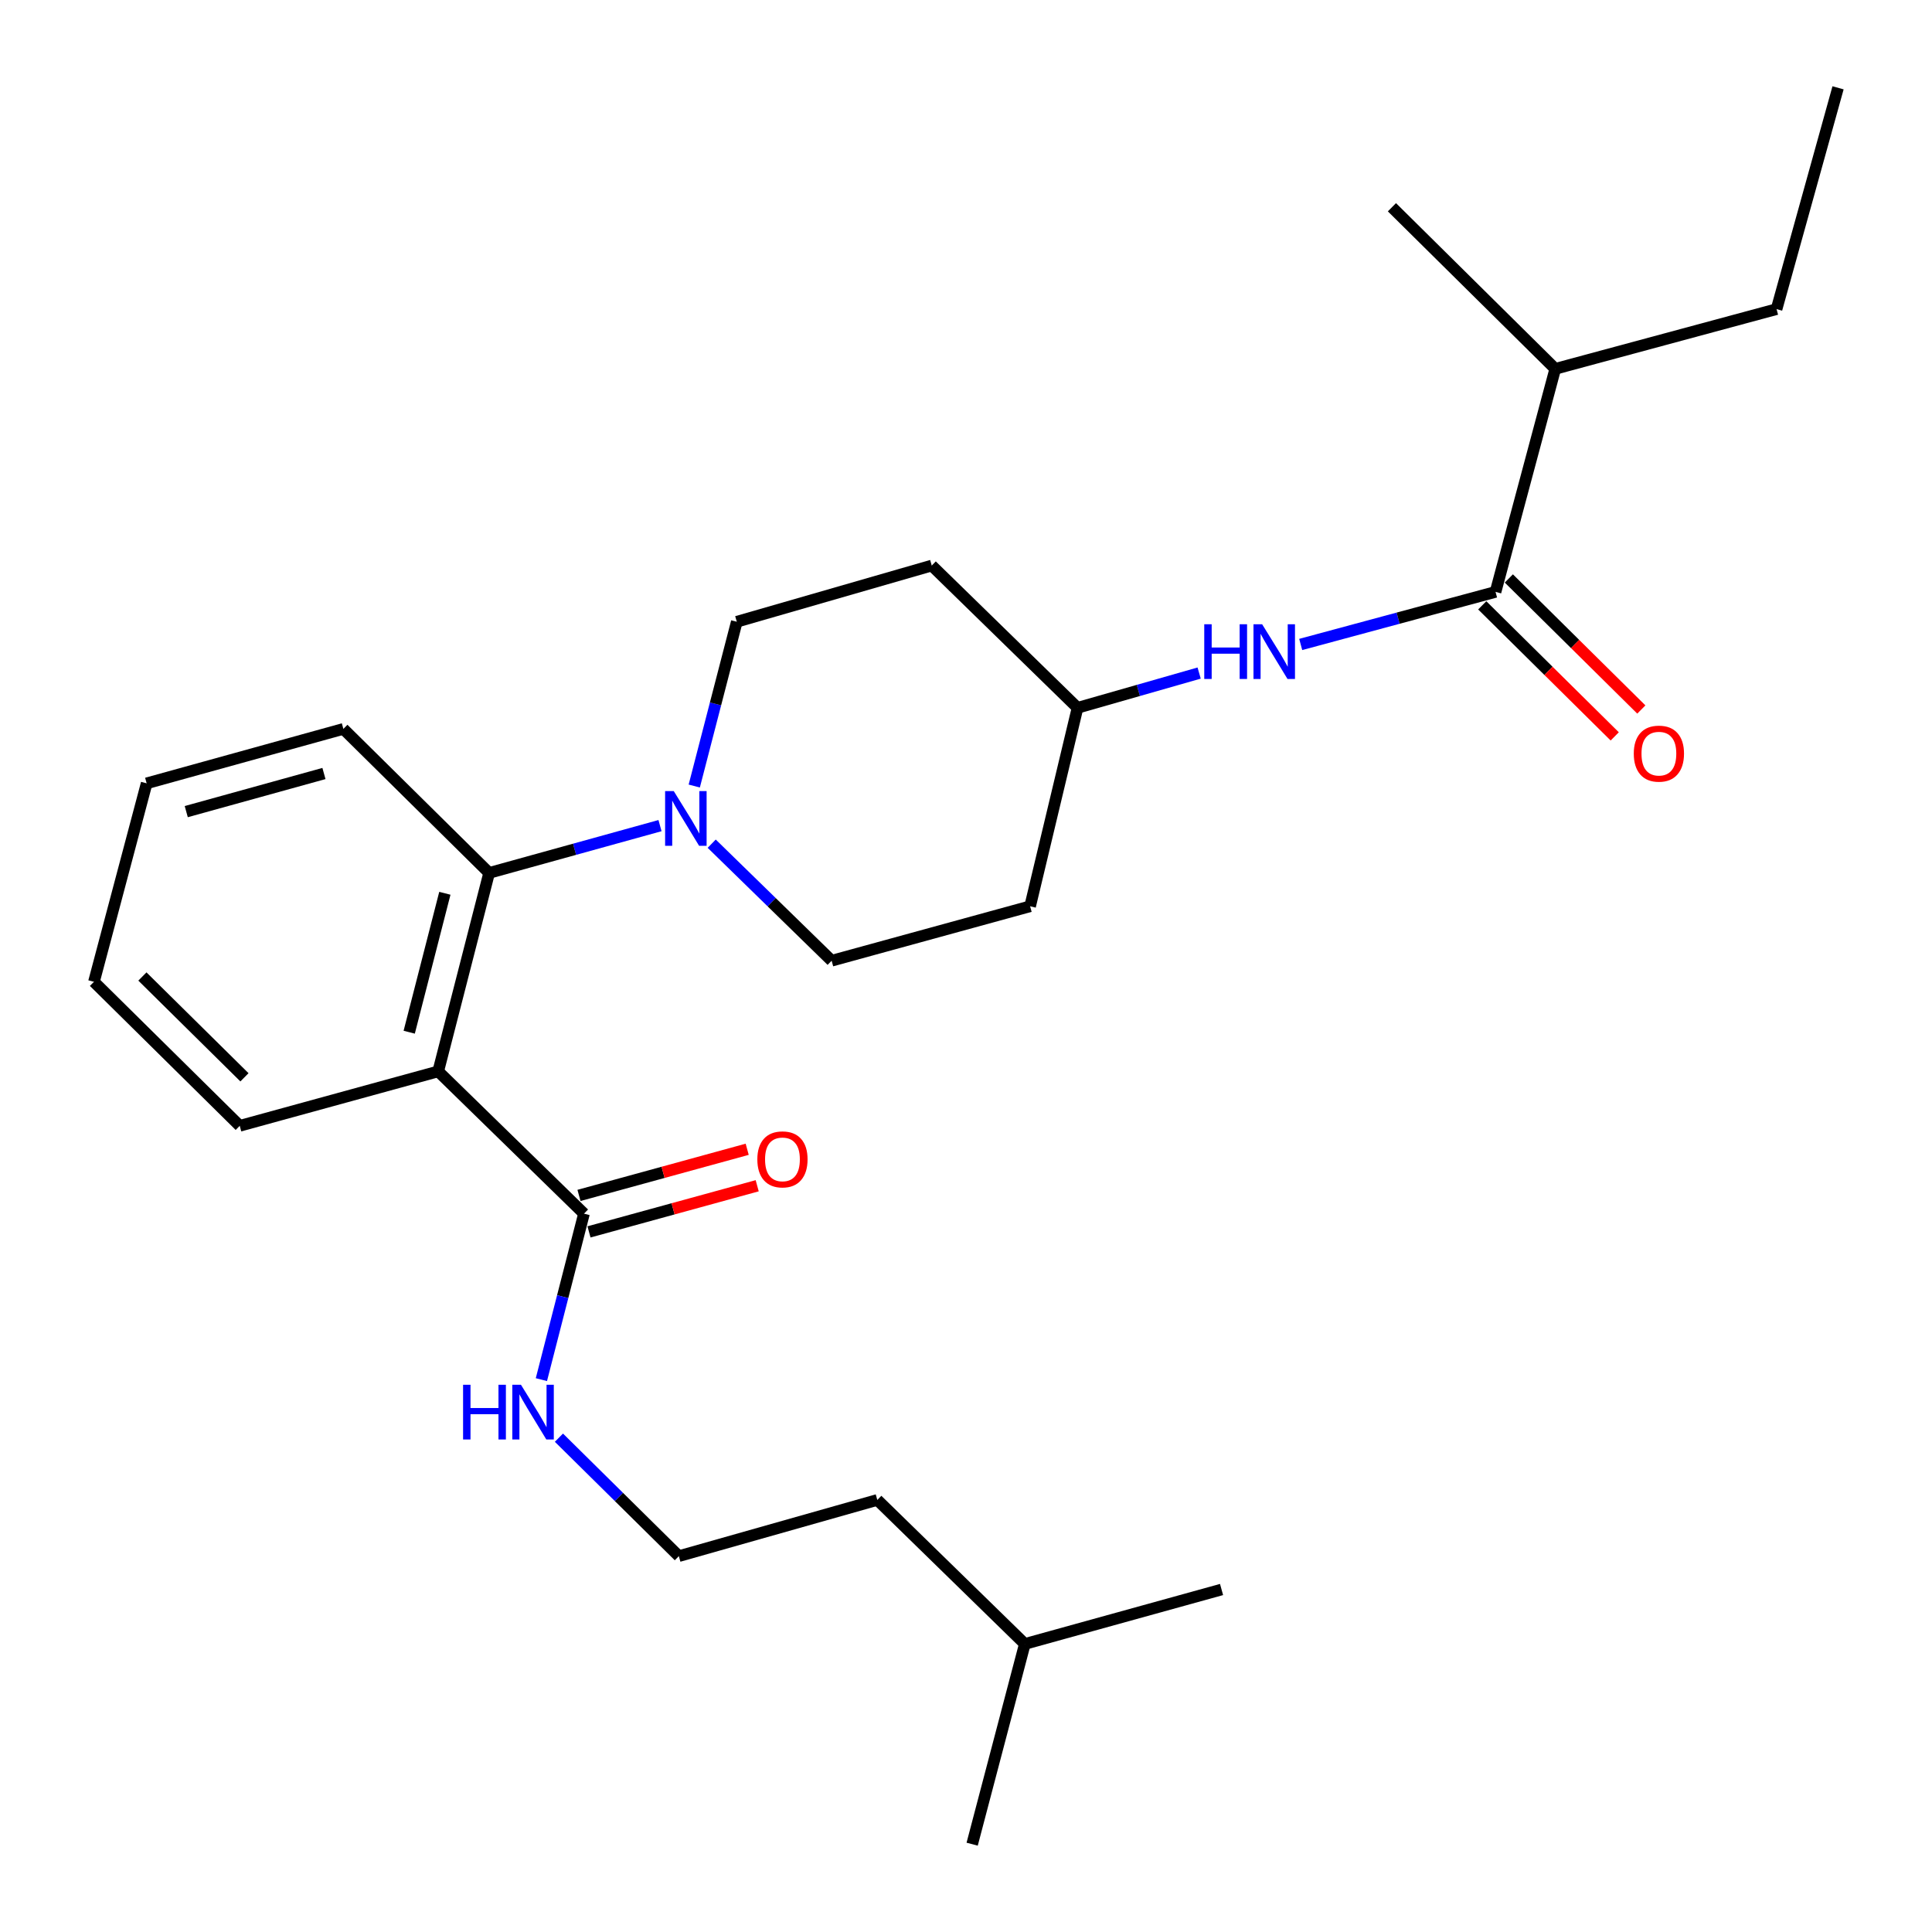 <?xml version='1.0' encoding='iso-8859-1'?>
<svg version='1.1' baseProfile='full'
              xmlns='http://www.w3.org/2000/svg'
                      xmlns:rdkit='http://www.rdkit.org/xml'
                      xmlns:xlink='http://www.w3.org/1999/xlink'
                  xml:space='preserve'
width='1000px' height='1000px' viewBox='0 0 1000 1000'>
<!-- END OF HEADER -->
<rect style='opacity:1.0;fill:#FFFFFF;stroke:none' width='1000' height='1000' x='0' y='0'> </rect>
<path class='bond-0' d='M 804.999,190.912 L 919.546,160.002' style='fill:none;fill-rule:evenodd;stroke:#000000;stroke-width:6px;stroke-linecap:butt;stroke-linejoin:miter;stroke-opacity:1' />
<path class='bond-1' d='M 804.999,190.912 L 720.459,107.274' style='fill:none;fill-rule:evenodd;stroke:#000000;stroke-width:6px;stroke-linecap:butt;stroke-linejoin:miter;stroke-opacity:1' />
<path class='bond-2' d='M 804.999,190.912 L 774.089,306.362' style='fill:none;fill-rule:evenodd;stroke:#000000;stroke-width:6px;stroke-linecap:butt;stroke-linejoin:miter;stroke-opacity:1' />
<path class='bond-3' d='M 673.248,333.573 L 723.668,319.967' style='fill:none;fill-rule:evenodd;stroke:#0000FF;stroke-width:6px;stroke-linecap:butt;stroke-linejoin:miter;stroke-opacity:1' />
<path class='bond-3' d='M 723.668,319.967 L 774.089,306.362' style='fill:none;fill-rule:evenodd;stroke:#000000;stroke-width:6px;stroke-linecap:butt;stroke-linejoin:miter;stroke-opacity:1' />
<path class='bond-4' d='M 620.675,348.378 L 589.202,357.372' style='fill:none;fill-rule:evenodd;stroke:#0000FF;stroke-width:6px;stroke-linecap:butt;stroke-linejoin:miter;stroke-opacity:1' />
<path class='bond-4' d='M 589.202,357.372 L 557.73,366.365' style='fill:none;fill-rule:evenodd;stroke:#000000;stroke-width:6px;stroke-linecap:butt;stroke-linejoin:miter;stroke-opacity:1' />
<path class='bond-5' d='M 767.205,313.321 L 801.494,347.239' style='fill:none;fill-rule:evenodd;stroke:#000000;stroke-width:6px;stroke-linecap:butt;stroke-linejoin:miter;stroke-opacity:1' />
<path class='bond-5' d='M 801.494,347.239 L 835.783,381.157' style='fill:none;fill-rule:evenodd;stroke:#FF0000;stroke-width:6px;stroke-linecap:butt;stroke-linejoin:miter;stroke-opacity:1' />
<path class='bond-5' d='M 780.973,299.403 L 815.262,333.321' style='fill:none;fill-rule:evenodd;stroke:#000000;stroke-width:6px;stroke-linecap:butt;stroke-linejoin:miter;stroke-opacity:1' />
<path class='bond-5' d='M 815.262,333.321 L 849.55,367.239' style='fill:none;fill-rule:evenodd;stroke:#FF0000;stroke-width:6px;stroke-linecap:butt;stroke-linejoin:miter;stroke-opacity:1' />
<path class='bond-6' d='M 919.546,160.002 L 951.37,45.455' style='fill:none;fill-rule:evenodd;stroke:#000000;stroke-width:6px;stroke-linecap:butt;stroke-linejoin:miter;stroke-opacity:1' />
<path class='bond-7' d='M 351.367,805.456 L 454.092,776.362' style='fill:none;fill-rule:evenodd;stroke:#000000;stroke-width:6px;stroke-linecap:butt;stroke-linejoin:miter;stroke-opacity:1' />
<path class='bond-8' d='M 351.367,805.456 L 320.334,774.798' style='fill:none;fill-rule:evenodd;stroke:#000000;stroke-width:6px;stroke-linecap:butt;stroke-linejoin:miter;stroke-opacity:1' />
<path class='bond-8' d='M 320.334,774.798 L 289.3,744.14' style='fill:none;fill-rule:evenodd;stroke:#0000FF;stroke-width:6px;stroke-linecap:butt;stroke-linejoin:miter;stroke-opacity:1' />
<path class='bond-9' d='M 302.272,628.186 L 291.248,671.143' style='fill:none;fill-rule:evenodd;stroke:#000000;stroke-width:6px;stroke-linecap:butt;stroke-linejoin:miter;stroke-opacity:1' />
<path class='bond-9' d='M 291.248,671.143 L 280.223,714.099' style='fill:none;fill-rule:evenodd;stroke:#0000FF;stroke-width:6px;stroke-linecap:butt;stroke-linejoin:miter;stroke-opacity:1' />
<path class='bond-10' d='M 304.862,637.626 L 348.393,625.684' style='fill:none;fill-rule:evenodd;stroke:#000000;stroke-width:6px;stroke-linecap:butt;stroke-linejoin:miter;stroke-opacity:1' />
<path class='bond-10' d='M 348.393,625.684 L 391.924,613.742' style='fill:none;fill-rule:evenodd;stroke:#FF0000;stroke-width:6px;stroke-linecap:butt;stroke-linejoin:miter;stroke-opacity:1' />
<path class='bond-10' d='M 299.683,618.746 L 343.214,606.805' style='fill:none;fill-rule:evenodd;stroke:#000000;stroke-width:6px;stroke-linecap:butt;stroke-linejoin:miter;stroke-opacity:1' />
<path class='bond-10' d='M 343.214,606.805 L 386.745,594.863' style='fill:none;fill-rule:evenodd;stroke:#FF0000;stroke-width:6px;stroke-linecap:butt;stroke-linejoin:miter;stroke-opacity:1' />
<path class='bond-11' d='M 302.272,628.186 L 226.814,554.544' style='fill:none;fill-rule:evenodd;stroke:#000000;stroke-width:6px;stroke-linecap:butt;stroke-linejoin:miter;stroke-opacity:1' />
<path class='bond-12' d='M 530.453,850.907 L 454.092,776.362' style='fill:none;fill-rule:evenodd;stroke:#000000;stroke-width:6px;stroke-linecap:butt;stroke-linejoin:miter;stroke-opacity:1' />
<path class='bond-13' d='M 530.453,850.907 L 503.187,954.545' style='fill:none;fill-rule:evenodd;stroke:#000000;stroke-width:6px;stroke-linecap:butt;stroke-linejoin:miter;stroke-opacity:1' />
<path class='bond-14' d='M 530.453,850.907 L 632.275,822.727' style='fill:none;fill-rule:evenodd;stroke:#000000;stroke-width:6px;stroke-linecap:butt;stroke-linejoin:miter;stroke-opacity:1' />
<path class='bond-15' d='M 359.347,406.849 L 370.355,364.333' style='fill:none;fill-rule:evenodd;stroke:#0000FF;stroke-width:6px;stroke-linecap:butt;stroke-linejoin:miter;stroke-opacity:1' />
<path class='bond-15' d='M 370.355,364.333 L 381.363,321.817' style='fill:none;fill-rule:evenodd;stroke:#000000;stroke-width:6px;stroke-linecap:butt;stroke-linejoin:miter;stroke-opacity:1' />
<path class='bond-16' d='M 341.618,427.342 L 297.398,439.58' style='fill:none;fill-rule:evenodd;stroke:#0000FF;stroke-width:6px;stroke-linecap:butt;stroke-linejoin:miter;stroke-opacity:1' />
<path class='bond-16' d='M 297.398,439.58 L 253.177,451.819' style='fill:none;fill-rule:evenodd;stroke:#000000;stroke-width:6px;stroke-linecap:butt;stroke-linejoin:miter;stroke-opacity:1' />
<path class='bond-17' d='M 368.375,436.691 L 399.417,466.98' style='fill:none;fill-rule:evenodd;stroke:#0000FF;stroke-width:6px;stroke-linecap:butt;stroke-linejoin:miter;stroke-opacity:1' />
<path class='bond-17' d='M 399.417,466.98 L 430.458,497.27' style='fill:none;fill-rule:evenodd;stroke:#000000;stroke-width:6px;stroke-linecap:butt;stroke-linejoin:miter;stroke-opacity:1' />
<path class='bond-18' d='M 177.73,377.274 L 75.908,405.454' style='fill:none;fill-rule:evenodd;stroke:#000000;stroke-width:6px;stroke-linecap:butt;stroke-linejoin:miter;stroke-opacity:1' />
<path class='bond-18' d='M 167.678,400.369 L 96.403,420.095' style='fill:none;fill-rule:evenodd;stroke:#000000;stroke-width:6px;stroke-linecap:butt;stroke-linejoin:miter;stroke-opacity:1' />
<path class='bond-19' d='M 177.73,377.274 L 253.177,451.819' style='fill:none;fill-rule:evenodd;stroke:#000000;stroke-width:6px;stroke-linecap:butt;stroke-linejoin:miter;stroke-opacity:1' />
<path class='bond-20' d='M 75.908,405.454 L 48.63,508.179' style='fill:none;fill-rule:evenodd;stroke:#000000;stroke-width:6px;stroke-linecap:butt;stroke-linejoin:miter;stroke-opacity:1' />
<path class='bond-21' d='M 48.63,508.179 L 124.089,582.724' style='fill:none;fill-rule:evenodd;stroke:#000000;stroke-width:6px;stroke-linecap:butt;stroke-linejoin:miter;stroke-opacity:1' />
<path class='bond-21' d='M 73.708,505.433 L 126.529,557.615' style='fill:none;fill-rule:evenodd;stroke:#000000;stroke-width:6px;stroke-linecap:butt;stroke-linejoin:miter;stroke-opacity:1' />
<path class='bond-22' d='M 124.089,582.724 L 226.814,554.544' style='fill:none;fill-rule:evenodd;stroke:#000000;stroke-width:6px;stroke-linecap:butt;stroke-linejoin:miter;stroke-opacity:1' />
<path class='bond-23' d='M 226.814,554.544 L 253.177,451.819' style='fill:none;fill-rule:evenodd;stroke:#000000;stroke-width:6px;stroke-linecap:butt;stroke-linejoin:miter;stroke-opacity:1' />
<path class='bond-23' d='M 211.806,534.268 L 230.26,462.361' style='fill:none;fill-rule:evenodd;stroke:#000000;stroke-width:6px;stroke-linecap:butt;stroke-linejoin:miter;stroke-opacity:1' />
<path class='bond-24' d='M 557.73,366.365 L 482.272,292.723' style='fill:none;fill-rule:evenodd;stroke:#000000;stroke-width:6px;stroke-linecap:butt;stroke-linejoin:miter;stroke-opacity:1' />
<path class='bond-25' d='M 557.73,366.365 L 533.183,469.09' style='fill:none;fill-rule:evenodd;stroke:#000000;stroke-width:6px;stroke-linecap:butt;stroke-linejoin:miter;stroke-opacity:1' />
<path class='bond-26' d='M 482.272,292.723 L 381.363,321.817' style='fill:none;fill-rule:evenodd;stroke:#000000;stroke-width:6px;stroke-linecap:butt;stroke-linejoin:miter;stroke-opacity:1' />
<path class='bond-27' d='M 430.458,497.27 L 533.183,469.09' style='fill:none;fill-rule:evenodd;stroke:#000000;stroke-width:6px;stroke-linecap:butt;stroke-linejoin:miter;stroke-opacity:1' />
<path  class='atom-1' d='M 623.322 323.112
L 627.162 323.112
L 627.162 335.152
L 641.642 335.152
L 641.642 323.112
L 645.482 323.112
L 645.482 351.432
L 641.642 351.432
L 641.642 338.352
L 627.162 338.352
L 627.162 351.432
L 623.322 351.432
L 623.322 323.112
' fill='#0000FF'/>
<path  class='atom-1' d='M 653.282 323.112
L 662.562 338.112
Q 663.482 339.592, 664.962 342.272
Q 666.442 344.952, 666.522 345.112
L 666.522 323.112
L 670.282 323.112
L 670.282 351.432
L 666.402 351.432
L 656.442 335.032
Q 655.282 333.112, 654.042 330.912
Q 652.842 328.712, 652.482 328.032
L 652.482 351.432
L 648.802 351.432
L 648.802 323.112
L 653.282 323.112
' fill='#0000FF'/>
<path  class='atom-3' d='M 845.64 390.079
Q 845.64 383.279, 849 379.479
Q 852.36 375.679, 858.64 375.679
Q 864.92 375.679, 868.28 379.479
Q 871.64 383.279, 871.64 390.079
Q 871.64 396.959, 868.24 400.879
Q 864.84 404.759, 858.64 404.759
Q 852.4 404.759, 849 400.879
Q 845.64 396.999, 845.64 390.079
M 858.64 401.559
Q 862.96 401.559, 865.28 398.679
Q 867.64 395.759, 867.64 390.079
Q 867.64 384.519, 865.28 381.719
Q 862.96 378.879, 858.64 378.879
Q 854.32 378.879, 851.96 381.679
Q 849.64 384.479, 849.64 390.079
Q 849.64 395.799, 851.96 398.679
Q 854.32 401.559, 858.64 401.559
' fill='#FF0000'/>
<path  class='atom-7' d='M 239.689 716.751
L 243.529 716.751
L 243.529 728.791
L 258.009 728.791
L 258.009 716.751
L 261.849 716.751
L 261.849 745.071
L 258.009 745.071
L 258.009 731.991
L 243.529 731.991
L 243.529 745.071
L 239.689 745.071
L 239.689 716.751
' fill='#0000FF'/>
<path  class='atom-7' d='M 269.649 716.751
L 278.929 731.751
Q 279.849 733.231, 281.329 735.911
Q 282.809 738.591, 282.889 738.751
L 282.889 716.751
L 286.649 716.751
L 286.649 745.071
L 282.769 745.071
L 272.809 728.671
Q 271.649 726.751, 270.409 724.551
Q 269.209 722.351, 268.849 721.671
L 268.849 745.071
L 265.169 745.071
L 265.169 716.751
L 269.649 716.751
' fill='#0000FF'/>
<path  class='atom-8' d='M 391.997 600.086
Q 391.997 593.286, 395.357 589.486
Q 398.717 585.686, 404.997 585.686
Q 411.277 585.686, 414.637 589.486
Q 417.997 593.286, 417.997 600.086
Q 417.997 606.966, 414.597 610.886
Q 411.197 614.766, 404.997 614.766
Q 398.757 614.766, 395.357 610.886
Q 391.997 607.006, 391.997 600.086
M 404.997 611.566
Q 409.317 611.566, 411.637 608.686
Q 413.997 605.766, 413.997 600.086
Q 413.997 594.526, 411.637 591.726
Q 409.317 588.886, 404.997 588.886
Q 400.677 588.886, 398.317 591.686
Q 395.997 594.486, 395.997 600.086
Q 395.997 605.806, 398.317 608.686
Q 400.677 611.566, 404.997 611.566
' fill='#FF0000'/>
<path  class='atom-10' d='M 348.74 409.479
L 358.02 424.479
Q 358.94 425.959, 360.42 428.639
Q 361.9 431.319, 361.98 431.479
L 361.98 409.479
L 365.74 409.479
L 365.74 437.799
L 361.86 437.799
L 351.9 421.399
Q 350.74 419.479, 349.5 417.279
Q 348.3 415.079, 347.94 414.399
L 347.94 437.799
L 344.26 437.799
L 344.26 409.479
L 348.74 409.479
' fill='#0000FF'/>
</svg>
